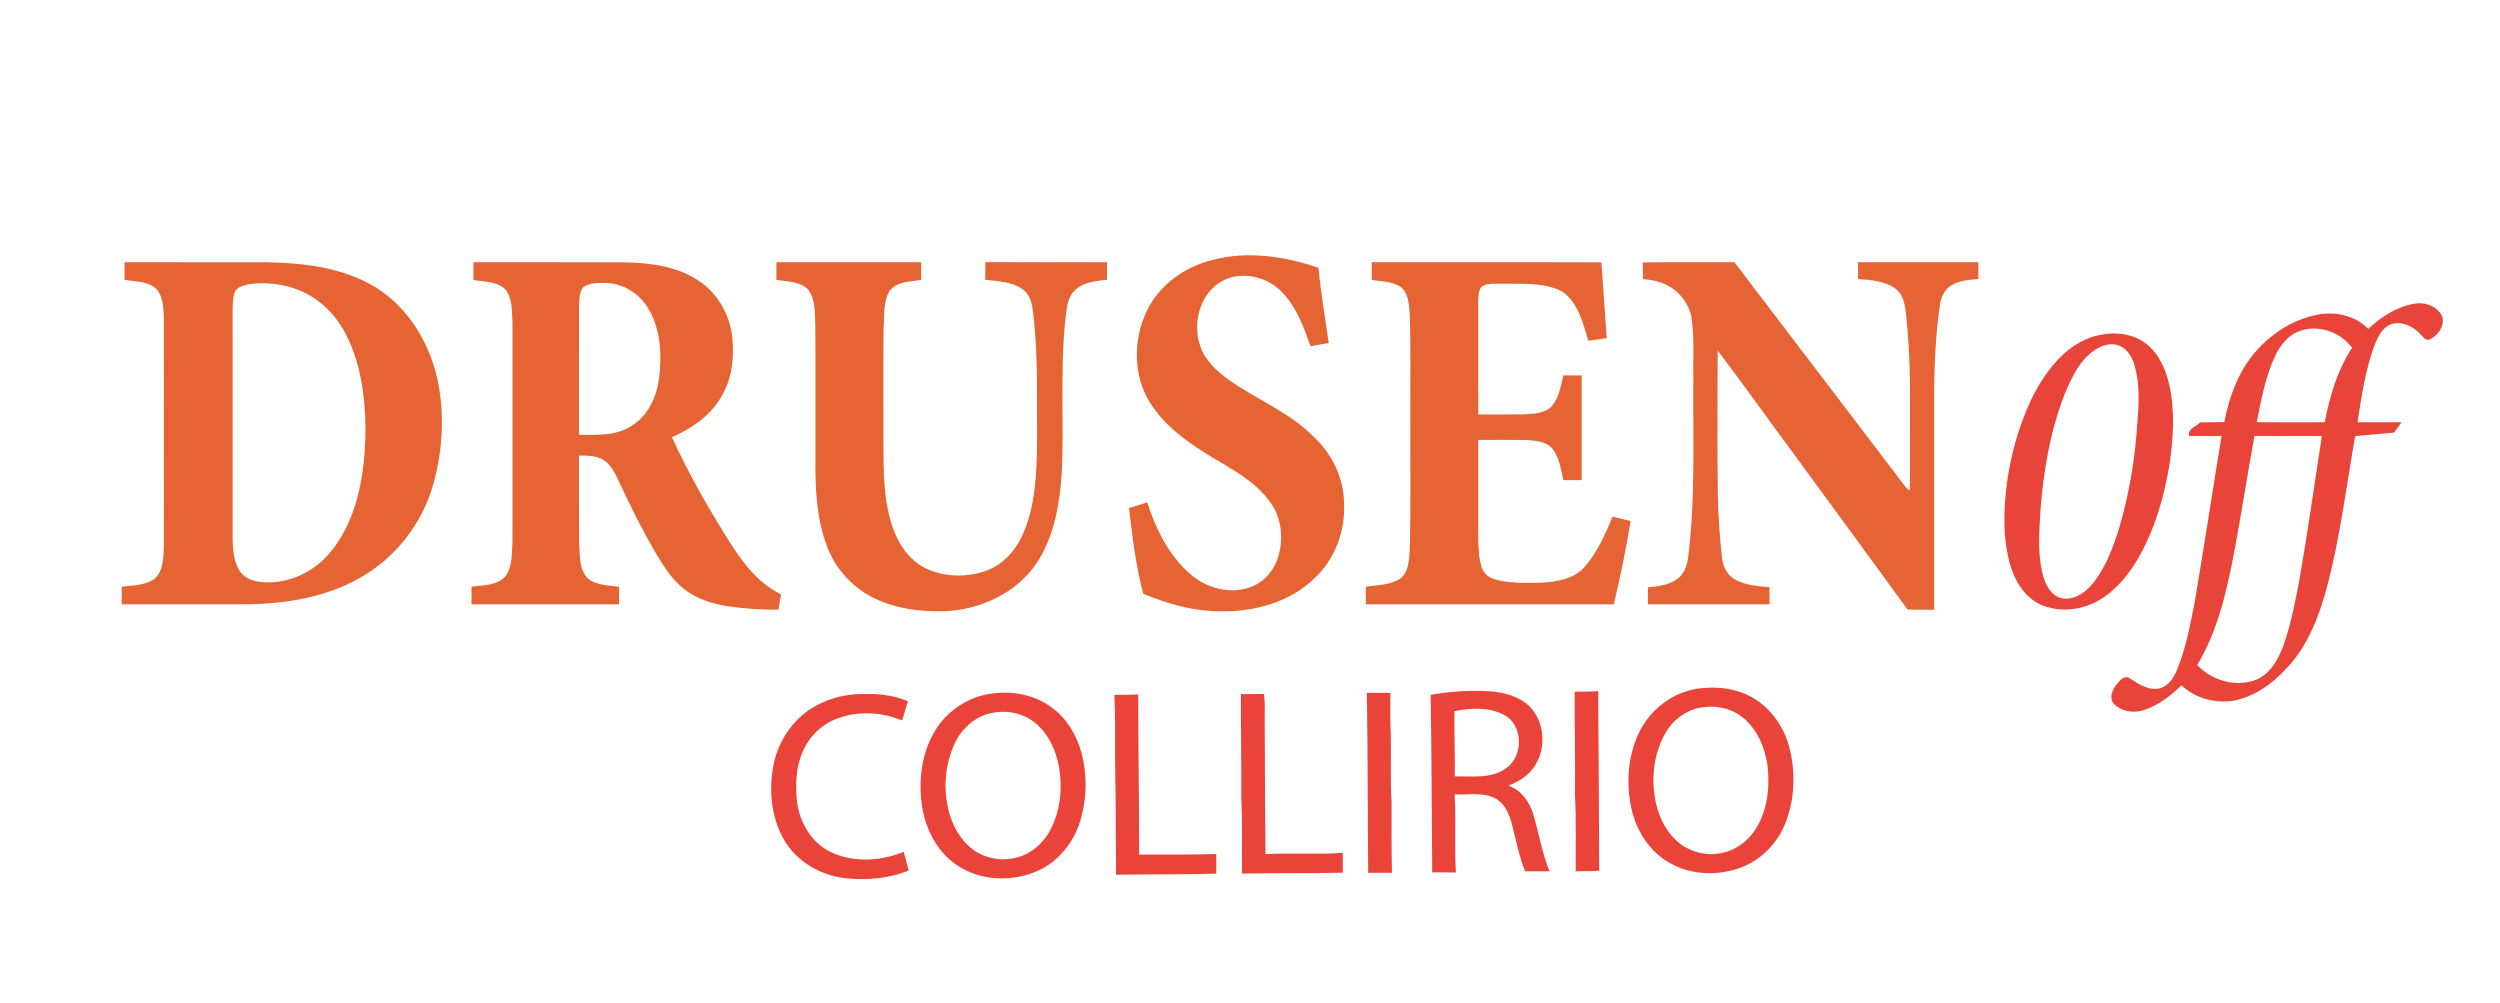 <svg width="157" height="63" viewBox="0 0 157 63" fill="none" xmlns="http://www.w3.org/2000/svg">
<path d="M76.143 16.326C78.347 15.743 80.675 16.091 82.801 16.82C82.95 18.404 83.222 19.971 83.444 21.545C83.059 21.6 82.676 21.668 82.296 21.742C81.862 20.464 81.355 19.137 80.352 18.192C79.34 17.26 77.671 16.989 76.509 17.8C75.3 18.648 74.906 20.35 75.367 21.712C75.672 22.653 76.442 23.339 77.226 23.893C78.96 25.114 81.004 25.902 82.508 27.439C83.659 28.509 84.399 30.037 84.406 31.62C84.493 33.331 83.844 35.081 82.599 36.269C81.068 37.794 78.839 38.415 76.722 38.389C75.018 38.403 73.356 37.941 71.795 37.289C71.327 35.528 71.114 33.71 70.9 31.904C71.284 31.799 71.663 31.674 72.042 31.549C72.586 33.222 73.396 34.885 74.749 36.053C75.741 36.917 77.179 37.328 78.45 36.9C79.314 36.627 79.973 35.887 80.25 35.037C80.624 33.875 80.501 32.52 79.76 31.524C78.817 30.224 77.365 29.457 76.014 28.656C74.583 27.773 73.149 26.766 72.239 25.316C71.15 23.608 71.157 21.343 72.011 19.54C72.792 17.895 74.399 16.755 76.143 16.326Z" fill="#E66433"/>
<path d="M7.822 16.467C10.774 16.47 13.724 16.465 16.675 16.47C18.907 16.504 21.22 16.751 23.213 17.829C25.448 19.024 26.909 21.34 27.459 23.77C27.938 25.95 27.808 28.252 27.214 30.398C26.518 32.908 24.783 35.103 22.497 36.352C20.354 37.539 17.869 37.921 15.448 37.953C12.846 37.953 10.244 37.951 7.641 37.954C7.642 37.583 7.642 37.212 7.647 36.842C8.352 36.758 9.134 36.774 9.727 36.328C10.266 35.822 10.261 35.012 10.293 34.328C10.296 29.543 10.299 24.756 10.292 19.971C10.255 19.301 10.264 18.478 9.679 18.025C9.135 17.657 8.446 17.674 7.821 17.578C7.822 17.207 7.822 16.837 7.822 16.467ZM15.63 17.851C15.336 17.917 15.008 17.989 14.806 18.231C14.624 18.579 14.621 18.986 14.608 19.368C14.609 24.233 14.606 29.098 14.609 33.962C14.639 34.655 14.696 35.411 15.143 35.976C15.569 36.496 16.291 36.575 16.918 36.572C18.415 36.555 19.849 35.795 20.779 34.636C22.05 33.093 22.602 31.097 22.833 29.144C23.042 27.119 22.996 25.047 22.5 23.064C22.12 21.609 21.463 20.157 20.3 19.162C19.046 18.044 17.273 17.617 15.63 17.851Z" fill="#E66433"/>
<path d="M29.734 16.468C32.853 16.472 35.972 16.46 39.092 16.474C40.827 16.498 42.682 16.715 44.107 17.796C45.219 18.623 45.889 19.961 45.999 21.332C46.114 22.565 45.942 23.863 45.285 24.933C44.601 26.117 43.426 26.917 42.198 27.458C43.157 29.562 44.294 31.581 45.511 33.546C46.423 35.017 47.445 36.557 49.055 37.329C48.986 37.647 48.928 37.967 48.885 38.289C47.822 38.293 46.758 38.227 45.708 38.073C44.753 37.918 43.789 37.633 43.015 37.033C42.237 36.443 41.705 35.606 41.211 34.78C40.299 33.236 39.512 31.623 38.755 29.998C38.539 29.556 38.278 29.091 37.832 28.848C37.385 28.599 36.855 28.609 36.36 28.605C36.364 30.429 36.35 32.254 36.366 34.078C36.437 34.823 36.334 35.699 36.884 36.292C37.424 36.778 38.203 36.745 38.879 36.854C38.877 37.22 38.876 37.587 38.874 37.953C35.786 37.951 32.699 37.954 29.611 37.952C29.614 37.583 29.614 37.215 29.612 36.849C30.317 36.739 31.158 36.789 31.696 36.241C32.196 35.643 32.124 34.807 32.183 34.076C32.191 29.458 32.189 24.84 32.184 20.221C32.137 19.579 32.184 18.879 31.841 18.309C31.361 17.652 30.453 17.712 29.735 17.58C29.736 17.21 29.736 16.838 29.734 16.468ZM36.653 18.02C36.362 18.303 36.404 18.75 36.364 19.122C36.354 21.85 36.361 24.58 36.36 27.309C37.516 27.317 38.795 27.383 39.778 26.667C40.769 26.002 41.266 24.823 41.399 23.672C41.566 22.272 41.484 20.769 40.793 19.509C40.267 18.536 39.246 17.826 38.13 17.775C37.633 17.766 37.084 17.73 36.653 18.02Z" fill="#E66433"/>
<path d="M48.76 16.467C51.79 16.468 54.821 16.468 57.851 16.467C57.853 16.837 57.852 17.209 57.847 17.58C57.172 17.689 56.335 17.66 55.876 18.26C55.436 18.953 55.564 19.813 55.488 20.591C55.468 22.798 55.485 25.005 55.479 27.212C55.492 29.172 55.412 31.189 56.044 33.071C56.411 34.193 57.147 35.258 58.252 35.749C59.416 36.251 60.779 36.268 61.965 35.833C63.06 35.425 63.864 34.467 64.298 33.407C65.033 31.647 65.101 29.706 65.129 27.825C65.109 25.069 65.207 22.3 64.87 19.558C64.818 19.04 64.666 18.468 64.212 18.158C63.533 17.677 62.667 17.667 61.872 17.568C61.871 17.199 61.874 16.83 61.885 16.461C64.429 16.477 66.974 16.463 69.518 16.467C69.518 16.834 69.518 17.199 69.519 17.565C68.791 17.649 67.962 17.715 67.439 18.296C66.968 18.798 66.99 19.535 66.891 20.174C66.578 23.326 66.82 26.498 66.684 29.658C66.548 31.622 66.222 33.663 65.117 35.338C63.852 37.241 61.571 38.295 59.325 38.383C57.688 38.431 55.987 38.195 54.543 37.378C53.361 36.702 52.425 35.608 51.947 34.333C51.275 32.576 51.188 30.664 51.211 28.803C51.204 25.982 51.225 23.159 51.2 20.338C51.155 19.605 51.218 18.763 50.726 18.157C50.203 17.66 49.427 17.683 48.759 17.578C48.759 17.207 48.759 16.837 48.76 16.467Z" fill="#E66433"/>
<path d="M86.147 16.466C90.954 16.476 95.761 16.457 100.568 16.474C100.676 18.062 100.791 19.649 100.903 21.235C100.519 21.294 100.133 21.349 99.748 21.397C99.411 20.296 99.12 19.019 98.122 18.319C96.98 17.71 95.63 17.843 94.38 17.819C93.93 17.84 93.416 17.734 93.028 18.017C92.848 18.26 92.848 18.585 92.832 18.874C92.833 21.258 92.829 23.643 92.834 26.027C93.799 26.024 94.763 26.038 95.728 26.022C96.325 25.982 97.015 25.971 97.457 25.504C97.916 24.967 98.008 24.238 98.178 23.577C98.562 23.576 98.945 23.576 99.33 23.577C99.326 25.769 99.33 27.96 99.328 30.152C98.947 30.152 98.566 30.152 98.184 30.151C98.031 29.496 97.934 28.791 97.535 28.231C97.144 27.708 96.437 27.675 95.842 27.632C94.838 27.617 93.836 27.631 92.833 27.627C92.831 29.655 92.834 31.683 92.832 33.711C92.842 34.323 92.859 34.947 93.021 35.54C93.124 35.926 93.414 36.245 93.801 36.356C94.74 36.656 95.742 36.6 96.714 36.595C97.726 36.551 98.855 36.377 99.552 35.563C100.313 34.644 100.832 33.552 101.262 32.446C101.641 32.544 102.023 32.636 102.406 32.723C102.12 34.48 101.754 36.222 101.347 37.954C96.157 37.95 90.966 37.953 85.777 37.953C85.774 37.584 85.774 37.215 85.774 36.848C86.5 36.729 87.303 36.761 87.938 36.334C88.476 35.923 88.486 35.175 88.532 34.56C88.608 31.744 88.55 28.925 88.569 26.108C88.55 23.95 88.611 21.79 88.524 19.633C88.479 19.079 88.444 18.427 87.987 18.041C87.454 17.66 86.762 17.68 86.142 17.578C86.141 17.207 86.142 16.836 86.147 16.466Z" fill="#E66433"/>
<path d="M103.169 16.48C105.086 16.451 107.003 16.477 108.92 16.467C112.492 21.148 116.057 25.832 119.623 30.518C119.709 30.632 119.821 30.724 119.935 30.815C119.961 29.001 119.939 27.187 119.946 25.373C119.966 23.415 119.895 21.456 119.672 19.51C119.609 19 119.467 18.439 119.03 18.122C118.353 17.635 117.485 17.586 116.685 17.521C116.684 17.169 116.684 16.819 116.686 16.467C119.205 16.468 121.724 16.47 124.241 16.466C124.24 16.816 124.24 17.167 124.242 17.517C123.647 17.575 123.012 17.614 122.498 17.951C122.099 18.21 121.895 18.676 121.828 19.13C121.528 21.197 121.458 23.288 121.465 25.373C121.465 29.679 121.466 33.983 121.465 38.289C120.906 38.288 120.347 38.298 119.791 38.278C117.434 35.019 115.041 31.786 112.672 28.535C111.063 26.367 109.505 24.159 107.869 22.013C107.862 25.053 107.838 28.095 107.882 31.135C107.902 32.363 107.994 33.591 108.116 34.813C108.161 35.372 108.338 35.974 108.825 36.307C109.496 36.764 110.343 36.801 111.125 36.88C111.125 37.237 111.125 37.595 111.128 37.954C108.581 37.952 106.035 37.952 103.489 37.954C103.49 37.596 103.49 37.239 103.492 36.882C104.134 36.823 104.819 36.745 105.353 36.349C105.754 36.045 105.938 35.545 106.007 35.062C106.487 31.32 106.307 27.54 106.341 23.778C106.316 22.472 106.421 21.155 106.214 19.86C106.002 18.902 105.259 18.063 104.325 17.752C103.956 17.617 103.566 17.567 103.18 17.516C103.18 17.171 103.178 16.826 103.169 16.48Z" fill="#E56334"/>
<path d="M148.724 20.653C149.537 19.899 150.519 19.255 151.63 19.074C152.306 18.945 153.105 19.248 153.387 19.905C153.515 20.485 153.1 21.101 152.574 21.32C152.325 21.411 152.185 21.164 152.035 21.022C151.581 20.506 150.851 20.143 150.162 20.359C149.605 20.563 149.346 21.149 149.127 21.655C148.546 23.217 148.306 24.879 148.052 26.518C148.973 26.519 149.893 26.521 150.814 26.516C150.658 26.732 150.504 26.948 150.352 27.165C149.537 27.249 148.719 27.306 147.904 27.388C147.362 30.469 146.98 33.585 146.2 36.618C145.681 38.603 144.948 40.631 143.463 42.108C142.648 42.977 141.624 43.689 140.451 43.966C139.24 44.227 137.9 43.894 136.994 43.035C136.304 43.715 135.505 44.327 134.568 44.614C133.956 44.794 133.224 44.674 132.766 44.213C132.412 43.844 132.662 43.298 132.937 42.964C133.121 42.751 133.374 42.409 133.696 42.568C134.226 42.904 134.786 43.304 135.448 43.258C136.081 43.21 136.487 42.628 136.709 42.089C137.266 40.736 137.54 39.288 137.818 37.856C138.417 34.369 138.938 30.869 139.514 27.378C138.835 27.383 138.159 27.378 137.481 27.381C137.356 26.934 137.926 26.787 138.176 26.521C138.678 26.518 139.181 26.524 139.685 26.51C140.006 24.881 140.595 23.243 141.732 21.997C142.744 20.865 144.111 20.02 145.615 19.747C146.714 19.551 147.932 19.836 148.724 20.653ZM142.867 22.38C142.259 23.684 142.001 25.113 141.725 26.515C143.148 26.524 144.57 26.516 145.993 26.52C146.306 24.883 146.789 23.245 147.709 21.838C146.996 20.868 145.667 20.392 144.51 20.757C143.731 20.984 143.2 21.676 142.867 22.38ZM141.578 27.377C141.136 29.801 140.768 32.24 140.309 34.661C139.839 37.109 139.286 39.602 137.987 41.761C138.87 42.712 140.3 43.144 141.545 42.739C142.51 42.423 143.059 41.472 143.387 40.572C143.866 39.232 144.134 37.828 144.399 36.432C144.926 33.424 145.344 30.399 145.814 27.383C144.402 27.374 142.99 27.387 141.578 27.377Z" fill="#E9443A"/>
<path d="M131.82 21.046C132.828 20.817 133.969 20.947 134.8 21.601C135.602 22.241 136.025 23.234 136.243 24.212C136.596 25.85 136.481 27.546 136.241 29.19C135.913 31.185 135.342 33.166 134.349 34.938C133.732 36.025 132.92 37.047 131.831 37.69C130.724 38.331 129.301 38.49 128.123 37.956C127.19 37.513 126.591 36.585 126.289 35.627C125.762 33.933 125.816 32.124 126.029 30.382C126.273 28.585 126.757 26.817 127.526 25.173C128.112 23.93 128.9 22.753 129.992 21.899C130.534 21.496 131.153 21.181 131.82 21.046ZM131.937 21.767C130.75 22.315 130.15 23.587 129.666 24.729C128.753 27.083 128.324 29.596 128.135 32.105C128.062 33.531 127.927 35.008 128.378 36.389C128.567 36.953 128.983 37.539 129.626 37.592C130.403 37.647 131.076 37.115 131.522 36.528C132.287 35.512 132.733 34.301 133.104 33.096C133.745 30.908 134.105 28.642 134.238 26.368C134.335 25.258 134.36 24.12 134.078 23.034C133.927 22.503 133.65 21.922 133.1 21.714C132.725 21.55 132.304 21.621 131.937 21.767Z" fill="#E9443A"/>
<path d="M106.694 43.236C107.736 43.108 108.836 43.193 109.785 43.67C111.079 44.281 111.993 45.533 112.358 46.897C112.77 48.43 112.719 50.099 112.163 51.59C111.686 52.881 110.664 53.969 109.375 54.464C107.881 55.038 106.102 54.966 104.726 54.115C103.519 53.386 102.737 52.093 102.445 50.733C102.113 49.178 102.228 47.498 102.911 46.049C103.606 44.563 105.059 43.449 106.694 43.236ZM106.699 44.454C105.759 44.657 104.956 45.318 104.516 46.165C103.809 47.488 103.673 49.081 104.017 50.53C104.228 51.416 104.671 52.272 105.369 52.871C106.145 53.539 107.253 53.799 108.245 53.539C109.273 53.309 110.099 52.508 110.528 51.566C111.052 50.474 111.132 49.226 110.998 48.038C110.821 46.87 110.306 45.688 109.333 44.973C108.587 44.414 107.599 44.275 106.699 44.454Z" fill="#EA443A"/>
<path d="M89.844 43.636C91.059 43.421 92.301 43.336 93.535 43.41C94.45 43.479 95.411 43.724 96.081 44.389C96.992 45.337 97.108 46.915 96.433 48.025C96.058 48.663 95.407 49.081 94.727 49.336C95.521 49.612 96.05 50.344 96.287 51.124C96.641 52.318 96.831 53.562 97.314 54.717C96.803 54.711 96.292 54.711 95.782 54.716C95.379 53.739 95.197 52.692 94.928 51.676C94.757 51.075 94.473 50.438 93.892 50.135C93.11 49.726 92.198 49.934 91.355 49.886C91.443 51.519 91.333 53.158 91.43 54.789C90.933 54.788 90.438 54.788 89.943 54.788C89.909 51.069 89.91 47.352 89.844 43.636ZM91.337 44.659C91.327 46.026 91.379 47.392 91.361 48.759C92.44 48.733 93.644 48.928 94.577 48.25C95.689 47.489 95.668 45.545 94.457 44.892C93.502 44.391 92.365 44.462 91.337 44.659Z" fill="#EA443A"/>
<path d="M98.89 43.433C99.382 43.437 99.876 43.441 100.367 43.401C100.393 47.162 100.416 50.923 100.431 54.685C99.939 54.717 99.448 54.717 98.957 54.714C98.942 53.144 98.995 51.573 98.911 50.004C98.931 47.814 98.878 45.623 98.89 43.433Z" fill="#EA443A"/>
<path d="M62.075 43.59C63.424 43.341 64.897 43.589 66.016 44.409C66.957 45.071 67.58 46.108 67.895 47.2C68.29 48.619 68.262 50.15 67.839 51.559C67.427 52.892 66.492 54.087 65.209 54.669C63.581 55.412 61.544 55.341 60.057 54.305C58.835 53.469 58.116 52.05 57.901 50.61C57.671 49.025 57.864 47.327 58.697 45.935C59.415 44.714 60.674 43.825 62.075 43.59ZM62.285 44.777C61.209 44.975 60.344 45.8 59.911 46.781C59.295 48.178 59.216 49.803 59.675 51.258C59.926 52.019 60.351 52.745 60.978 53.255C61.708 53.855 62.713 54.086 63.636 53.898C64.678 53.729 65.543 52.963 66.005 52.035C66.602 50.849 66.731 49.459 66.505 48.16C66.322 47.148 65.875 46.148 65.09 45.463C64.334 44.802 63.259 44.566 62.285 44.777Z" fill="#EA443A"/>
<path d="M85.839 43.513C86.331 43.51 86.822 43.51 87.315 43.513C87.324 44.372 87.294 45.231 87.34 46.09C87.375 47.517 87.299 48.946 87.39 50.371C87.396 51.85 87.378 53.331 87.416 54.81C86.917 54.81 86.419 54.81 85.921 54.81C85.887 51.045 85.902 47.278 85.839 43.513Z" fill="#EA443A"/>
<path d="M51.284 44.298C52.24 43.781 53.337 43.547 54.42 43.584C55.304 43.559 56.196 43.694 57.014 44.04C56.894 44.442 56.781 44.848 56.65 45.247C55.346 44.699 53.825 44.628 52.502 45.152C51.499 45.541 50.703 46.39 50.333 47.395C49.975 48.305 49.959 49.304 50.043 50.266C50.185 51.564 50.893 52.844 52.075 53.458C53.518 54.198 55.282 54.092 56.754 53.492C56.862 53.882 56.968 54.272 57.068 54.664C55.81 55.189 54.407 55.289 53.062 55.151C51.486 54.959 49.971 54.071 49.194 52.663C48.413 51.255 48.273 49.554 48.585 47.994C48.902 46.452 49.882 45.039 51.284 44.298Z" fill="#EA443A"/>
<path d="M69.984 43.634C70.482 43.638 70.98 43.639 71.479 43.611C71.484 46.962 71.539 50.312 71.537 53.663C73.152 53.653 74.768 53.688 76.382 53.633C76.381 54.044 76.381 54.455 76.383 54.866C74.285 54.918 72.186 54.904 70.087 54.933C70.064 52.555 70.077 50.176 70.029 47.797C70.037 46.409 70.038 45.02 69.984 43.634Z" fill="#EA443A"/>
<path d="M77.931 43.586C78.412 43.588 78.893 43.589 79.375 43.58C79.465 44.166 79.411 44.759 79.424 45.349C79.433 48.113 79.447 50.878 79.473 53.643C81.089 53.541 82.713 53.681 84.327 53.557C84.327 53.974 84.327 54.391 84.327 54.807C82.219 54.857 80.109 54.819 78.002 54.861C77.977 53.285 78.04 51.707 77.952 50.132C77.971 47.95 77.919 45.769 77.931 43.586Z" fill="#EA443A"/>
</svg>
